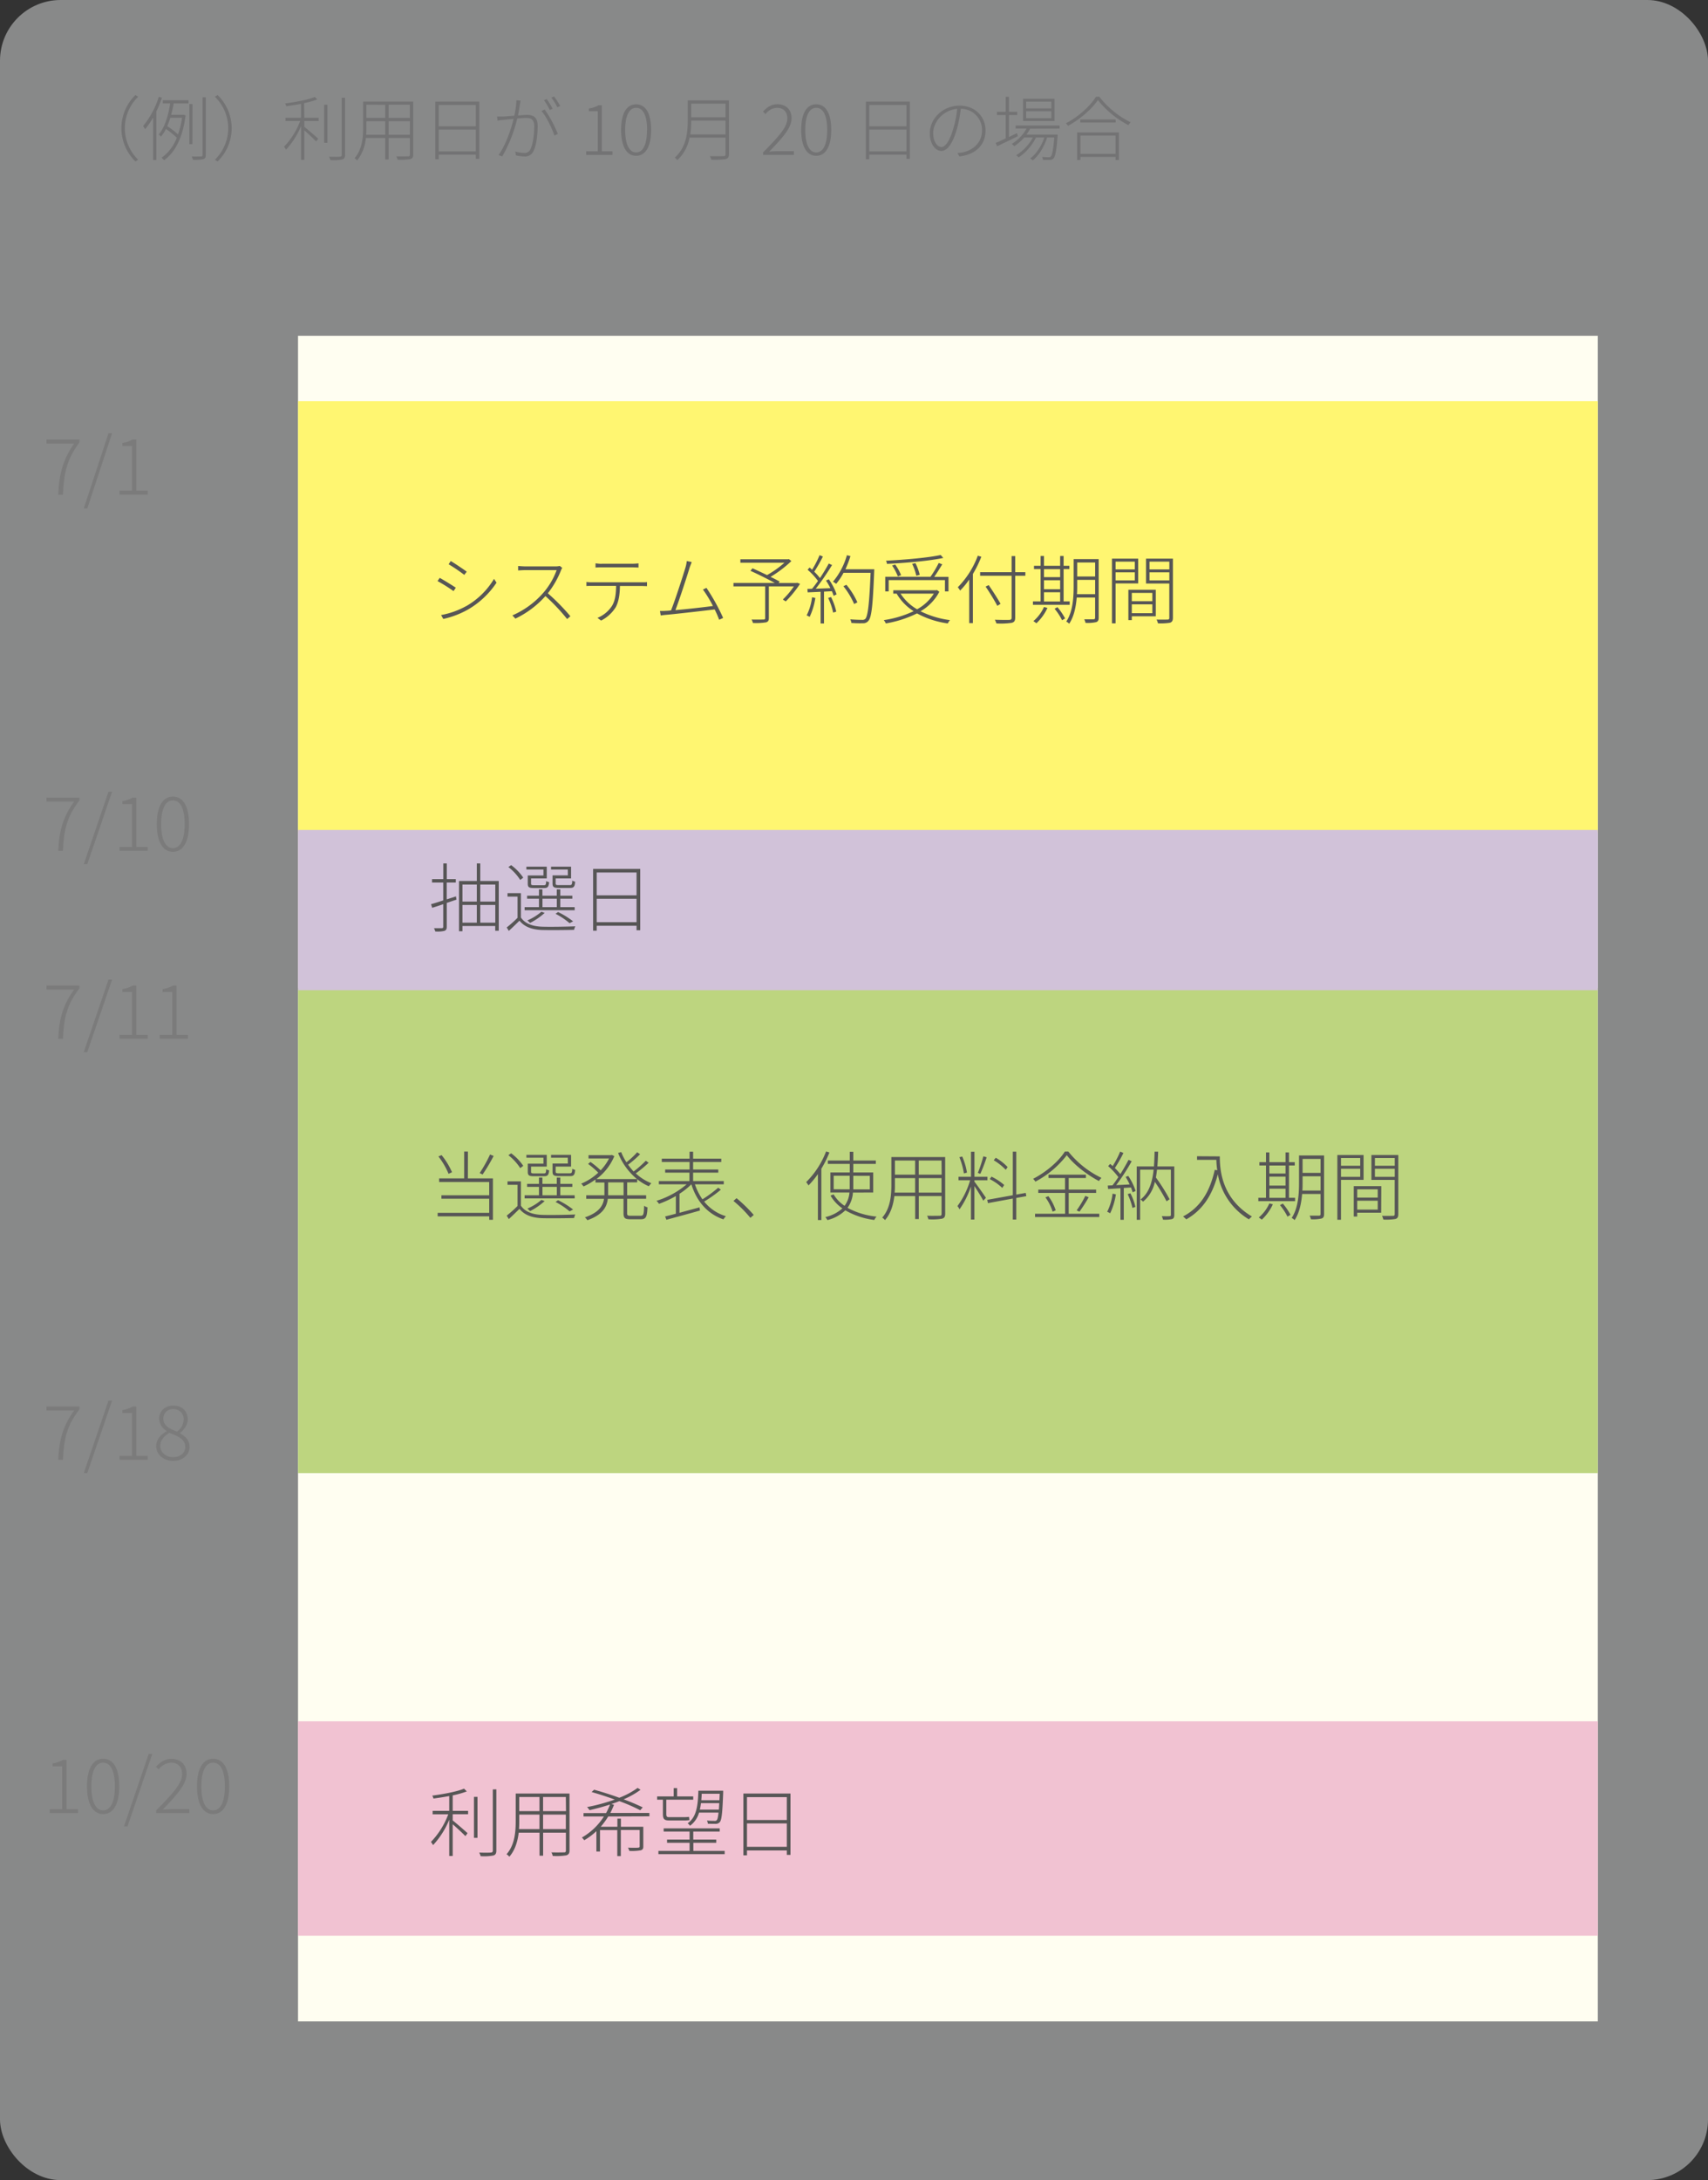 <svg id="レイヤー_1" data-name="レイヤー 1" xmlns="http://www.w3.org/2000/svg" width="682" height="870" viewBox="0 0 682 870">
  <rect x="0" y="0" width="682" height="870" fill="#333333" stroke="none"/>
  <defs>
    <style>
      .cls-1 {
        fill: #d2d3d3;
        opacity: 0.54;
      }

      .cls-2 {
        fill: #fffef1;
      }

      .cls-3 {
        fill: #fff671;
      }

      .cls-4 {
        fill: #bdd57f;
      }

      .cls-5 {
        fill: #d1c2d9;
      }

      .cls-6 {
        fill: #f1c2d2;
      }

      .cls-7 {
        fill: #575656;
      }

      .cls-8 {
        fill: #7b7b7b;
      }

      .cls-9 {
        fill: #737374;
      }
    </style>
  </defs>
  <rect class="cls-1" width="682" height="870" rx="24.23"/>
  <g>
    <rect class="cls-2" x="42.16" y="210.84" width="672.67" height="519" transform="translate(848.84 91.84) rotate(90)"/>
    <rect class="cls-3" x="292.5" y="-13.39" width="172" height="519" transform="translate(624.61 -132.39) rotate(90)"/>
    <rect class="cls-4" x="281.7" y="231.55" width="193.61" height="519" transform="translate(869.55 112.55) rotate(90)"/>
    <rect class="cls-5" x="346.53" y="103.68" width="63.94" height="519" transform="translate(741.68 -15.32) rotate(90)"/>
    <rect class="cls-6" x="335.73" y="470.18" width="85.55" height="519" transform="translate(1108.18 351.18) rotate(90)"/>
  </g>
  <g>
    <path class="cls-7" d="M182,234.54l-.9,1.35a64.7,64.7,0,0,0-6.39-4l.87-1.29C177.16,231.48,180.79,233.7,182,234.54Zm4.14,7.35A30.58,30.58,0,0,0,197.26,231l1,1.53a34.47,34.47,0,0,1-11.34,10.68A35.67,35.67,0,0,1,177,247l-.87-1.56A32.32,32.32,0,0,0,186.1,241.89Zm.24-13.77-1,1.29a66.61,66.61,0,0,0-6.24-4.23l.84-1.29C181.63,224.85,185.17,227.25,186.34,228.12Z"/>
    <path class="cls-7" d="M224,227.61a36.43,36.43,0,0,1-5.25,9.15,84.4,84.4,0,0,1,9,9.15l-1.29,1.14a77.68,77.68,0,0,0-8.67-9.18,38,38,0,0,1-12,9l-1.2-1.29a34.65,34.65,0,0,0,12.39-9.06,28.45,28.45,0,0,0,5.28-9H209.62c-1,0-2.61.12-2.73.12v-1.77c.18,0,1.8.15,2.73.15h12.15a6.26,6.26,0,0,0,1.74-.18l1,.78A5.22,5.22,0,0,0,224,227.61Z"/>
    <path class="cls-7" d="M236.59,232.38h19.65c.63,0,1.41,0,2.1-.09v1.62c-.6,0-1.44-.06-2.1-.06h-8.7c-.06,3.3-.45,6.21-1.71,8.52a14.74,14.74,0,0,1-5.82,5.28l-1.44-1.08a12.62,12.62,0,0,0,5.79-4.77c1.38-2.25,1.59-5,1.65-8h-9.42c-.9,0-1.62,0-2.43.06v-1.62C234.94,232.35,235.66,232.38,236.59,232.38Zm3.6-7.41H252.4a24.71,24.71,0,0,0,2.55-.15v1.68c-.81-.06-1.8-.09-2.55-.09H240.25c-1,0-1.8,0-2.46.09v-1.68C238.57,224.88,239.26,225,240.19,225Z"/>
    <path class="cls-7" d="M275.29,226.77c-.81,2.73-4.14,13-5.61,16.71,4.86-.42,11.67-1.2,15-1.65a49.64,49.64,0,0,0-4-6.57l1.41-.66a81.64,81.64,0,0,1,6.66,12l-1.59.72a40.38,40.38,0,0,0-1.8-4.11c-4.47.54-15.09,1.77-19.23,2.13-.75.06-1.47.15-2.31.27l-.3-1.8a23.56,23.56,0,0,0,2.52-.06c.54,0,1.17-.09,1.89-.15,1.56-3.78,4.95-14.34,5.79-17.16a16,16,0,0,0,.51-2.55l1.95.39C276,225,275.68,225.54,275.29,226.77Z"/>
    <path class="cls-7" d="M319.45,233a45.17,45.17,0,0,1-5.7,7l-1.17-.75A32.67,32.67,0,0,0,317,234H307v12.6c0,1.08-.3,1.53-1.17,1.77a25.91,25.91,0,0,1-5.19.24,6.57,6.57,0,0,0-.54-1.38c2.25.06,4.17,0,4.74,0s.69-.15.69-.63V234H292.87v-1.38h16.47c-2.61-1.44-6.57-3.42-9.69-4.83l.81-1c1.8.78,3.87,1.77,5.82,2.7a39.13,39.13,0,0,0,6.93-4.92H295.63v-1.38h19l.36-.09,1,.81a46.93,46.93,0,0,1-8.31,6.3c1.41.66,2.67,1.35,3.63,1.86l-.39.57H318l.3-.09Z"/>
    <path class="cls-7" d="M325.57,238.62a27.09,27.09,0,0,1-2.28,7.56,7.47,7.47,0,0,0-1.2-.6,21.83,21.83,0,0,0,2.16-7.23Zm5.37-7.44a24.05,24.05,0,0,1,3.12,6l-1.2.6a14.77,14.77,0,0,0-.69-1.86l-3.15.18v12.72h-1.35V236.16l-5.16.24-.12-1.38,1.86-.06c.75-.9,1.56-2,2.37-3.12a27,27,0,0,0-4.14-4.47l.78-.9c.33.27.66.57,1,.9a41,41,0,0,0,3-5.82l1.32.54a63.23,63.23,0,0,1-3.45,6.06,20.92,20.92,0,0,1,2.28,2.55c1.32-2,2.61-4.11,3.51-5.82l1.32.6a101.15,101.15,0,0,1-6.51,9.45c1.8-.06,3.81-.15,5.85-.21a30.21,30.21,0,0,0-1.77-3.06Zm.9,7.08a24.81,24.81,0,0,1,2.07,5.82l-1.23.39a26.4,26.4,0,0,0-2-5.85ZM349.06,228c-.54,13.68-1.05,18.3-2.28,19.71a2.55,2.55,0,0,1-2.22,1,37.17,37.17,0,0,1-4.62-.12,3.35,3.35,0,0,0-.45-1.44c2.07.18,4,.21,4.68.21a1.7,1.7,0,0,0,1.35-.39c1-1.14,1.59-5.76,2.1-18.39h-10.8a25,25,0,0,1-2.94,4.41,7.38,7.38,0,0,0-1.29-.84,28.49,28.49,0,0,0,5.58-10.59l1.41.36a42.33,42.33,0,0,1-2,5.25h11.52Zm-8,13.05a31.31,31.31,0,0,0-4.29-7.11l1.2-.57a30,30,0,0,1,4.38,7Z"/>
    <path class="cls-7" d="M375.07,236.16a19.27,19.27,0,0,1-7.5,7.77,37,37,0,0,0,11.76,3.54,6.83,6.83,0,0,0-.9,1.32,36.05,36.05,0,0,1-12.27-4,45.25,45.25,0,0,1-12.45,4,6,6,0,0,0-.81-1.32,42,42,0,0,0,11.91-3.57,20.3,20.3,0,0,1-6.78-7h-1.35v-1.35h17.1l.33-.09ZM354.85,236h-1.38v-5.82h18.06a41.91,41.91,0,0,0,3.3-5.52l1.41.54c-1,1.62-2.16,3.54-3.21,5h5.7V236h-1.41v-4.5H354.85Zm21.81-13.35c-5.55,1.2-14.85,2-22.5,2.37a4.65,4.65,0,0,0-.36-1.26c7.59-.39,16.92-1.2,21.81-2.28ZM358.51,230a22.5,22.5,0,0,0-2.28-4.32l1.23-.39a20.2,20.2,0,0,1,2.34,4.23Zm1.08,6.9a19.44,19.44,0,0,0,6.6,6.24,18.15,18.15,0,0,0,6.69-6.24Zm6.27-7.17a19.75,19.75,0,0,0-1.65-4.71l1.32-.3a20.45,20.45,0,0,1,1.71,4.68Z"/>
    <path class="cls-7" d="M391.84,222.18a45.54,45.54,0,0,1-3.36,6.87v19.62H387v-17.4a30,30,0,0,1-3.63,4.41,7.1,7.1,0,0,0-.93-1.32,35.59,35.59,0,0,0,8-12.6Zm17.58,7.59h-4.05v16.65c0,1.41-.45,1.89-1.41,2.13a29.55,29.55,0,0,1-6.09.24,9.83,9.83,0,0,0-.63-1.47c2.7.09,5.07.09,5.76.06s.93-.24.93-.93V229.77H391.36v-1.44h12.57v-6.42h1.44v6.42h4.05Zm-11.19,12c-1-1.92-3-5.25-4.68-7.68l1.23-.6c1.68,2.43,3.75,5.67,4.74,7.47Z"/>
    <path class="cls-7" d="M427.12,241.35H412.45V240h3.06v-12.9h-2.64v-1.32h2.64v-3.9h1.35v3.9h6.45v-3.9h1.38v3.9H427v1.32h-2.31V240h2.43Zm-8.88,1.26a19.56,19.56,0,0,1-4.41,6.12,13.85,13.85,0,0,0-1.2-.87,15.88,15.88,0,0,0,4.23-5.64Zm-1.38-15.48v3.18h6.45v-3.18Zm0,8h6.45v-3.57h-6.45Zm0,4.89h6.45v-3.66h-6.45Zm5.37,2.28a25,25,0,0,1,3.06,4.5l-1.2.72a23.34,23.34,0,0,0-3-4.59Zm16.47,4.2c0,1.05-.3,1.53-1,1.77a15.6,15.6,0,0,1-4.26.3,5.17,5.17,0,0,0-.51-1.44c1.74,0,3.3,0,3.72,0s.63-.15.63-.66v-8h-7.35c-.3,3.6-1.05,7.5-3,10.44a4.25,4.25,0,0,0-1.17-.87c2.67-4,2.94-9.75,2.94-14.1V223.11h10Zm-1.41-9.39v-5.7h-7.17v2.52c0,1,0,2.07-.09,3.18Zm-7.17-12.63v5.58h7.17v-5.58Z"/>
    <path class="cls-7" d="M445.45,232.83v15.93H444V222.93h10.47v9.9Zm0-8.7v3.09h7.68v-3.09Zm7.68,7.5v-3.24h-7.68v3.24Zm8.37,14.31h-9.57v1.53h-1.38V235.35H461.5Zm-9.57-9.33v3.3h8.19v-3.3Zm8.19,8.1v-3.54h-8.19v3.54Zm8.22,1.8c0,1.14-.3,1.68-1.14,2a22.91,22.91,0,0,1-4.83.24,7,7,0,0,0-.54-1.5c2,.06,3.81,0,4.35,0s.72-.18.72-.69V232.86h-9.3v-9.93h10.74ZM459,224.13v3.09h7.92v-3.09Zm7.92,7.5v-3.24H459v3.24Z"/>
  </g>
  <g>
    <path class="cls-8" d="M29.61,177H18.54v-1.61h13.2v1.12c-5.07,6.87-6.27,12.32-6.6,20.91H23.25C23.61,188.63,25.35,183.13,29.61,177Z"/>
    <path class="cls-8" d="M43.32,172.89h1.44l-9.9,30H33.45Z"/>
    <path class="cls-8" d="M47.73,195.79h5V178H48.87v-1.21A11.64,11.64,0,0,0,53,175.35h1.41v20.44H59v1.59H47.73Z"/>
  </g>
  <g>
    <path class="cls-8" d="M29.61,319.86H18.54V318.3h13.2v1.08c-5.07,6.63-6.27,11.88-6.6,20.16H23.25C23.61,331.11,25.35,325.8,29.61,319.86Z"/>
    <path class="cls-8" d="M43.32,315.93h1.44l-9.9,28.92H33.45Z"/>
    <path class="cls-8" d="M47.73,338h5V320.88H48.87v-1.17A11.88,11.88,0,0,0,53,318.3h1.41V338H59v1.53H47.73Z"/>
    <path class="cls-8" d="M62.61,328.86c0-7.08,2.34-10.95,6.45-10.95s6.42,3.9,6.42,10.95-2.34,11.07-6.42,11.07S62.61,335.91,62.61,328.86Zm11.13,0c0-6.42-1.86-9.45-4.68-9.45s-4.71,3-4.71,9.45,1.86,9.6,4.71,9.6S73.74,335.28,73.74,328.86Z"/>
  </g>
  <g>
    <path class="cls-8" d="M29.61,394.86H18.54V393.3h13.2v1.08c-5.07,6.63-6.27,11.88-6.6,20.16H23.25C23.61,406.11,25.35,400.8,29.61,394.86Z"/>
    <path class="cls-8" d="M43.32,390.93h1.44l-9.9,28.92H33.45Z"/>
    <path class="cls-8" d="M47.73,413h5V395.88H48.87v-1.17A11.88,11.88,0,0,0,53,393.3h1.41V413H59v1.53H47.73Z"/>
    <path class="cls-8" d="M63.78,413h5V395.88H64.92v-1.17a11.88,11.88,0,0,0,4.17-1.41H70.5V413h4.56v1.53H63.78Z"/>
  </g>
  <g>
    <path class="cls-8" d="M29.61,562.86H18.54V561.3h13.2v1.08c-5.07,6.63-6.27,11.88-6.6,20.16H23.25C23.61,574.11,25.35,568.8,29.61,562.86Z"/>
    <path class="cls-8" d="M43.32,558.93h1.44l-9.9,28.92H33.45Z"/>
    <path class="cls-8" d="M47.73,581h5V563.88H48.87v-1.17A11.88,11.88,0,0,0,53,561.3h1.41V581H59v1.53H47.73Z"/>
    <path class="cls-8" d="M62.37,577.11c0-2.85,2.19-4.89,4.17-5.94v-.12a6,6,0,0,1-3-4.89c0-3.12,2.46-5.25,5.64-5.25,3.63,0,5.79,2.37,5.79,5.55,0,2.34-1.77,4.35-3,5.34V572c1.83,1.14,3.72,2.55,3.72,5.43,0,3.09-2.64,5.55-6.54,5.55S62.37,580.44,62.37,577.11Zm11.58.24c0-3.18-3.09-4.26-6.36-5.55C65.55,573,64,574.74,64,577c0,2.55,2.16,4.5,5.13,4.5S74,579.69,74,577.35Zm-.6-10.83a4,4,0,0,0-4.2-4.2,3.74,3.74,0,0,0-3.93,3.84c0,2.91,2.73,4.11,5.46,5.16A6.27,6.27,0,0,0,73.35,566.52Z"/>
  </g>
  <g>
    <path class="cls-8" d="M19.86,722h4.95V704.88H21v-1.17a11.88,11.88,0,0,0,4.17-1.41h1.41V722h4.56v1.53H19.86Z"/>
    <path class="cls-8" d="M34.74,712.86c0-7.08,2.34-11,6.45-11s6.42,3.9,6.42,11-2.34,11.07-6.42,11.07S34.74,719.91,34.74,712.86Zm11.13,0c0-6.42-1.86-9.45-4.68-9.45s-4.71,3-4.71,9.45,1.86,9.6,4.71,9.6S45.87,719.28,45.87,712.86Z"/>
    <path class="cls-8" d="M59.37,699.93h1.44l-9.9,28.92H49.5Z"/>
    <path class="cls-8" d="M62.37,722.46c6.84-6.93,10.35-10.83,10.35-14.49,0-2.58-1.38-4.56-4.47-4.56a6.48,6.48,0,0,0-4.86,2.7l-1.11-1.05c1.65-1.8,3.51-3.15,6.15-3.15,3.81,0,6.06,2.4,6.06,6,0,4.17-3.78,8.22-9.51,14.25,1.17-.09,2.43-.18,3.6-.18h7v1.56H62.37Z"/>
    <path class="cls-8" d="M78.66,712.86c0-7.08,2.34-11,6.45-11s6.42,3.9,6.42,11-2.34,11.07-6.42,11.07S78.66,719.91,78.66,712.86Zm11.13,0c0-6.42-1.86-9.45-4.68-9.45s-4.71,3-4.71,9.45,1.86,9.6,4.71,9.6S89.79,719.28,89.79,712.86Z"/>
  </g>
  <g>
    <path class="cls-7" d="M186.82,470.26h10v16.53h-1.47v-1.38H174.76V484h20.58v-5.64H176.26V477h19.08V471.7h-20v-1.44h10V459.55h1.5Zm-7.71-1.83a29.73,29.73,0,0,0-4.05-6.93l1.26-.54a29.08,29.08,0,0,1,4.17,6.84Zm18-7.14a71.1,71.1,0,0,1-4.41,7.41l-1.17-.57a53.56,53.56,0,0,0,4.14-7.41Z"/>
    <path class="cls-7" d="M208,481.15c1.62,2.4,4.56,3.51,8.37,3.66,3.18.12,10,0,13.35-.15a4.88,4.88,0,0,0-.48,1.41c-3.15.09-9.6.15-12.81.06-4.14-.15-7.08-1.32-9-3.72-1.38,1.35-2.79,2.73-4.26,4.08l-.84-1.38a48,48,0,0,0,4.32-3.84v-8.46h-4v-1.38H208Zm-.27-15A20.81,20.81,0,0,0,203,461l1.11-.75a20.43,20.43,0,0,1,4.83,5Zm21.75,12.09h-20V477h5.73v-3.36h-4.74v-1.2h4.74v-2.52h1.38v2.52h5.73v-2.52h1.41v2.52h4.8v1.2h-4.8V477h5.73ZM217,462h-6.81v-1.14h8.13v4.68h-6.27v2.07c0,.54.18.66,1.23.66h3.81c.81,0,.93-.18,1-1.68a3.18,3.18,0,0,0,1.17.45c-.15,1.89-.6,2.34-1.95,2.34h-4.11c-1.95,0-2.46-.3-2.46-1.77v-3.24H217Zm.48,17.31a26.32,26.32,0,0,1-5.82,4,11.18,11.18,0,0,0-1.08-1,21.68,21.68,0,0,0,5.61-3.48Zm-.87-2.31h5.73v-3.36h-5.73Zm10.11-15h-6.69v-1.14h8v4.68h-6.15v2c0,.57.18.69,1.32.69h4.23c.84,0,1-.21,1.08-1.83a3.49,3.49,0,0,0,1.14.45c-.12,2-.57,2.49-2,2.49h-4.47c-2,0-2.55-.3-2.55-1.8v-3.21h6.12Zm.72,21.42a28.39,28.39,0,0,0-5.61-3.75l1-.72a33.68,33.68,0,0,1,6,3.72Z"/>
    <path class="cls-7" d="M250.42,471.85V477H258v1.38h-7.59v5.73c0,.9.21,1.05,1.38,1.05h4.08c1.08,0,1.23-.57,1.32-4a3.47,3.47,0,0,0,1.35.63c-.15,3.75-.6,4.77-2.55,4.77h-4.32c-2.1,0-2.7-.45-2.7-2.43v-5.73h-6.27c-.39,3.3-2.1,6.39-8.16,8.55a5.7,5.7,0,0,0-1-1.14c5.61-1.92,7.23-4.62,7.65-7.41h-7.11V477h7.26v-5.1h-3.57v-1.23a23.76,23.76,0,0,1-4.77,2.79,6.52,6.52,0,0,0-.93-1.11,22.44,22.44,0,0,0,6.81-4.38,32.06,32.06,0,0,0-4.05-3.48l.93-.81a33.85,33.85,0,0,1,4.08,3.36,19.77,19.77,0,0,0,3.36-4.74H235v-1.32h9l.3-.09,1,.48a21.73,21.73,0,0,1-7.17,9.15h16.2a25.91,25.91,0,0,1-7.53-10.41l1.23-.36a23.85,23.85,0,0,0,2.1,4.08,32.8,32.8,0,0,0,4.29-4l1.17.78a38.51,38.51,0,0,1-4.8,4.17A25.57,25.57,0,0,0,253,467.5a40.88,40.88,0,0,0,4.86-4.29L259,464a46,46,0,0,1-5.13,4.26,19.77,19.77,0,0,0,6.21,3.93,9.41,9.41,0,0,0-1,1.2,19.08,19.08,0,0,1-4.65-2.82v1.26Zm-1.44,0h-6.15V477H249Z"/>
    <path class="cls-7" d="M287.83,474.76a50.76,50.76,0,0,1-6.66,4.74,17.52,17.52,0,0,0,8.7,5.85,5.6,5.6,0,0,0-1,1.26c-6.39-2.19-10.65-7.14-12.81-14h0a28.19,28.19,0,0,1-4.74,3.78v7.59c2.52-.69,5.31-1.44,8-2.16l.18,1.26c-4.74,1.35-9.9,2.73-13.41,3.69l-.51-1.32c1.2-.3,2.67-.66,4.29-1.11v-7.05a39.5,39.5,0,0,1-6.75,3.12,4.7,4.7,0,0,0-1-1.2,34,34,0,0,0,12.06-6.6h-11.1v-1.29h12.21v-3.36H265.6v-1.26h9.75v-3h-11.1v-1.32h11.1v-2.79h1.41v2.79H288v1.32H276.76v3h10.05v1.26H276.76v3.36H289v1.29H277.48a23.83,23.83,0,0,0,3,6,51.19,51.19,0,0,0,6.3-4.65Z"/>
    <path class="cls-7" d="M292.87,479.26l1.23-1.11a59.66,59.66,0,0,1,6.87,6.69L299.62,486A47.51,47.51,0,0,0,292.87,479.26Z"/>
    <path class="cls-7" d="M331.18,459.91a42,42,0,0,1-3.21,6.48v20.49h-1.38V468.52a33.83,33.83,0,0,1-3.75,4.53,15.43,15.43,0,0,0-.93-1.32,34.62,34.62,0,0,0,7.95-12.24Zm9.39,16a11.53,11.53,0,0,1-2.16,6.09A30.41,30.41,0,0,0,350,485.5a6.23,6.23,0,0,0-.9,1.35A31.1,31.1,0,0,1,337.54,483a16.21,16.21,0,0,1-7.14,3.9,9.71,9.71,0,0,0-.84-1.2,15.32,15.32,0,0,0,6.81-3.48,15.67,15.67,0,0,1-4.74-5.1l1.23-.48a14.07,14.07,0,0,0,4.38,4.56,10.35,10.35,0,0,0,1.95-5.31h-7.62v-8h7.74v-3.42h-8.76v-1.35h8.76v-3.48h1.41v3.48h9v1.35h-9v3.42h7.95v8Zm-1.29-1.29c0-.66,0-1.32,0-2v-3.42h-6.39v5.4Zm1.44-5.4v3.42c0,.66,0,1.32,0,2h6.6v-5.4Z"/>
    <path class="cls-7" d="M377.41,484.39c0,1.2-.36,1.68-1.23,1.95a24,24,0,0,1-5.49.24,4.45,4.45,0,0,0-.51-1.41c2.34.06,4.41,0,5,0s.78-.18.78-.78v-7.08h-9.09v9.18h-1.44v-9.18h-8.31c-.42,3.39-1.41,6.93-3.75,9.6a4,4,0,0,0-1.11-1c3.33-3.75,3.66-9.06,3.66-13.29V461.74h21.48Zm-12-8.46v-5.79h-8.07v2.46c0,1,0,2.19-.12,3.33Zm-8.07-12.81v5.64h8.07v-5.64Zm18.6,0h-9.09v5.64H376Zm0,12.81v-5.79h-9.09v5.79Z"/>
    <path class="cls-7" d="M389.08,471.55c.84,1.05,3.93,5.4,4.59,6.45l-1.05,1.17c-.57-1.2-2.37-4.08-3.54-5.85V486.7H387.7V473.47a35.37,35.37,0,0,1-4.56,9.12,6.37,6.37,0,0,0-.84-1.29A32.63,32.63,0,0,0,387.37,471h-4.65v-1.38h5v-10h1.38v10h5.19V471h-5.19Zm-4.2-3.27a28.65,28.65,0,0,0-1.8-6.48l1.14-.27a26.85,26.85,0,0,1,1.89,6.42Zm9.09-6.45a66.77,66.77,0,0,1-2.52,6.6l-1-.36a53.65,53.65,0,0,0,2.19-6.63Zm11.82,16.23v8.64h-1.38v-8.4l-9.93,1.83-.27-1.32,10.2-1.83v-17.4h1.38v17.13l3.78-.66.24,1.29Zm-5.58-4a21,21,0,0,0-5-3.51l.69-1a23.18,23.18,0,0,1,5.07,3.33Zm1.38-7.23a21.81,21.81,0,0,0-4.8-3.81l.81-1a20.37,20.37,0,0,1,4.74,3.72Z"/>
    <path class="cls-7" d="M426.58,459.55a38.05,38.05,0,0,0,13.23,10.5,6.54,6.54,0,0,0-1,1.26c-4.62-2.4-10-6.51-12.84-10.32a38.82,38.82,0,0,1-12.54,10.56,7.47,7.47,0,0,0-.9-1.14c5.19-2.64,10.23-7,12.66-10.86Zm.15,24.81h12.21v1.32H413.29v-1.32h12v-8.31H414.58v-1.32h10.68v-4.62h-6.6v-1.35H433.6v1.35h-6.87v4.62h10.95v1.32H426.73Zm-8.1-7a19.49,19.49,0,0,1,2.91,5.64l-1.23.54a19.35,19.35,0,0,0-2.88-5.73ZM429.91,483a40.08,40.08,0,0,0,3.45-5.76l1.35.54a58.16,58.16,0,0,1-3.69,5.76Z"/>
    <path class="cls-7" d="M445.57,476.62a27.09,27.09,0,0,1-2.28,7.56,7.47,7.47,0,0,0-1.2-.6,21.83,21.83,0,0,0,2.16-7.23Zm4.95-7.35a25.14,25.14,0,0,1,2.94,6l-1.2.54c-.15-.54-.39-1.2-.66-1.92l-2.88.18v12.72H447.4V474.19l-4.95.3-.12-1.38,1.89-.09c.75-.93,1.53-2.07,2.34-3.27a27.53,27.53,0,0,0-4.08-4.38l.81-.9c.33.27.66.57,1,.87a39.19,39.19,0,0,0,3-5.79l1.29.57a54.65,54.65,0,0,1-3.42,6,25.37,25.37,0,0,1,2.19,2.43c1.23-1.95,2.4-4,3.27-5.7l1.26.57a86.18,86.18,0,0,1-6.18,9.51c1.65-.06,3.48-.15,5.37-.27a28,28,0,0,0-1.62-3Zm.84,6.93a21.45,21.45,0,0,1,2,5.43l-1.17.42a26.42,26.42,0,0,0-1.92-5.52Zm17.52,8.64c0,.93-.21,1.41-.84,1.65a13.47,13.47,0,0,1-3.66.24,6,6,0,0,0-.48-1.41c1.47.06,2.76.06,3.15,0s.48-.12.48-.48V466.78H462c-.12,1.08-.27,2.1-.45,3.12a74.11,74.11,0,0,1,5.46,8.67l-1.2.84a68.29,68.29,0,0,0-4.68-7.77,13.91,13.91,0,0,1-4.74,7.92,3.26,3.26,0,0,0-1-.87c3.39-2.55,4.71-6.87,5.25-11.91h-5.4v20h-1.35v-21.3h6.87c.15-1.89.21-3.9.27-5.91h1.41c-.06,2-.15,4-.3,5.91h6.75Z"/>
    <path class="cls-7" d="M487.06,461.47c0,5.13.6,16.68,12.84,24a8.59,8.59,0,0,0-1.2,1.14,26.22,26.22,0,0,1-12.42-18c-2.25,8.49-6.12,14.28-12.6,18a12.84,12.84,0,0,0-1.29-1.17c6.9-3.6,10.68-9.81,12.66-18.6l1,.18a32.64,32.64,0,0,1-.36-4.17h-7.71v-1.44Z"/>
    <path class="cls-7" d="M517.12,479.35H502.45V478h3.06v-12.9h-2.64v-1.32h2.64v-3.9h1.35v3.9h6.45v-3.9h1.38v3.9H517v1.32h-2.31V478h2.43Zm-8.88,1.26a19.56,19.56,0,0,1-4.41,6.12,13.85,13.85,0,0,0-1.2-.87,15.88,15.88,0,0,0,4.23-5.64Zm-1.38-15.48v3.18h6.45v-3.18Zm0,8h6.45v-3.57h-6.45Zm0,4.89h6.45v-3.66h-6.45Zm5.37,2.28a25,25,0,0,1,3.06,4.5l-1.2.72a23.34,23.34,0,0,0-3-4.59Zm16.47,4.2c0,1.05-.3,1.53-1,1.77a15.6,15.6,0,0,1-4.26.3,5.17,5.17,0,0,0-.51-1.44c1.74,0,3.3,0,3.72,0s.63-.15.63-.66v-8h-7.35c-.3,3.6-1.05,7.5-3,10.44a4.25,4.25,0,0,0-1.17-.87c2.67-4.05,2.94-9.75,2.94-14.1V461.11h10Zm-1.41-9.39v-5.7h-7.17v2.52c0,1,0,2.07-.09,3.18Zm-7.17-12.63v5.58h7.17v-5.58Z"/>
    <path class="cls-7" d="M535.45,470.83v15.93H534V460.93h10.47v9.9Zm0-8.7v3.09h7.68v-3.09Zm7.68,7.5v-3.24h-7.68v3.24Zm8.37,14.31h-9.57v1.53h-1.38V473.35h11Zm-9.57-9.33v3.3h8.19v-3.3Zm8.19,8.1v-3.54h-8.19v3.54Zm8.22,1.8c0,1.14-.3,1.68-1.14,1.95a22.91,22.91,0,0,1-4.83.24,7,7,0,0,0-.54-1.5c2,.06,3.81,0,4.35,0s.72-.18.72-.69V470.86h-9.3v-9.93h10.74ZM549,462.13v3.09h7.92v-3.09Zm7.92,7.5v-3.24H549v3.24Z"/>
  </g>
  <g>
    <path class="cls-7" d="M182.26,359l-3.87,1.32v9.51c0,1-.3,1.41-.93,1.65a11.9,11.9,0,0,1-3.66.24,6.2,6.2,0,0,0-.51-1.32c1.47,0,2.76,0,3.12,0s.57-.12.57-.57v-9c-1.59.54-3.09,1.05-4.41,1.44l-.45-1.44c1.35-.36,3-.9,4.86-1.5v-7.14h-4.47v-1.35H177v-6.27h1.41v6.27H182v1.35h-3.63v6.72l3.69-1.2Zm16.89-7.44v19.86h-1.41v-1.89H184.66v2.1h-1.38V351.57h7.11v-7h1.38v7ZM184.66,353v6.78h5.73V353Zm0,15.21h5.73v-7.08h-5.73ZM191.77,353v6.78h6V353Zm6,15.21v-7.08h-6v7.08Z"/>
    <path class="cls-7" d="M208,366.15c1.62,2.4,4.56,3.51,8.37,3.66,3.18.12,10,0,13.35-.15a4.88,4.88,0,0,0-.48,1.41c-3.15.09-9.6.15-12.81.06-4.14-.15-7.08-1.32-9-3.72-1.38,1.35-2.79,2.73-4.26,4.08l-.84-1.38a48,48,0,0,0,4.32-3.84v-8.46h-4v-1.38H208Zm-.27-15A20.81,20.81,0,0,0,203,346l1.11-.75a20.43,20.43,0,0,1,4.83,5Zm21.75,12.09h-20V362h5.73v-3.36h-4.74v-1.2h4.74v-2.52h1.38v2.52h5.73v-2.52h1.41v2.52h4.8v1.2h-4.8V362h5.73ZM217,347h-6.81v-1.14h8.13v4.68h-6.27v2.07c0,.54.18.66,1.23.66h3.81c.81,0,.93-.18,1-1.68a3.18,3.18,0,0,0,1.17.45c-.15,1.89-.6,2.34-1.95,2.34h-4.11c-1.95,0-2.46-.3-2.46-1.77v-3.24H217Zm.48,17.31a26.32,26.32,0,0,1-5.82,4,11.18,11.18,0,0,0-1.08-1,21.68,21.68,0,0,0,5.61-3.48Zm-.87-2.31h5.73v-3.36h-5.73Zm10.11-15h-6.69v-1.14h8v4.68h-6.15v2c0,.57.18.69,1.32.69h4.23c.84,0,1-.21,1.08-1.83a3.49,3.49,0,0,0,1.14.45c-.12,2-.57,2.49-2,2.49h-4.47c-2,0-2.55-.3-2.55-1.8v-3.21h6.12Zm.72,21.42a28.39,28.39,0,0,0-5.61-3.75l1-.72a33.68,33.68,0,0,1,6,3.72Z"/>
    <path class="cls-7" d="M255.64,346.74v24.48h-1.47v-1.77h-15.9v1.95h-1.44V346.74Zm-17.37,1.44v9.12h15.9v-9.12ZM254.17,368v-9.33h-15.9V368Z"/>
  </g>
  <g>
    <path class="cls-7" d="M180.76,722.64h6.15V724h-6.15v2.46c1.29,1,5,4.23,5.94,5.1l-.87,1.17c-.93-1-3.45-3.33-5.07-4.74v12.66h-1.38V726.18a33.71,33.71,0,0,1-6.45,10.14c-.18-.36-.6-.93-.84-1.29a31.87,31.87,0,0,0,6.9-11h-6.24v-1.38h6.63v-5.91c-2.1.39-4.29.72-6.3,1a4.38,4.38,0,0,0-.48-1.17c4.47-.6,9.9-1.59,12.69-2.79l1.11,1.11a38.68,38.68,0,0,1-5.64,1.59Zm8.49-5.58h1.41v16.35h-1.41Zm8.94-3v24.48c0,1.2-.42,1.68-1.17,1.92a20.07,20.07,0,0,1-5.1.27,7.5,7.5,0,0,0-.57-1.44c2.22.09,4.08.06,4.62,0s.81-.21.81-.75V714.09Z"/>
    <path class="cls-7" d="M227.41,738.39c0,1.2-.36,1.68-1.23,2a24,24,0,0,1-5.49.24,4.45,4.45,0,0,0-.51-1.41c2.34.06,4.41,0,5,0s.78-.18.78-.78v-7.08h-9.09v9.18h-1.44v-9.18h-8.31c-.42,3.39-1.41,6.93-3.75,9.6a4,4,0,0,0-1.11-1c3.33-3.75,3.66-9.06,3.66-13.29V715.74h21.48Zm-12-8.46v-5.79h-8.07v2.46c0,1,0,2.19-.12,3.33Zm-8.07-12.81v5.64h8.07v-5.64Zm18.6,0h-9.09v5.64H226Zm0,12.81v-5.79h-9.09v5.79Z"/>
    <path class="cls-7" d="M242.86,724.89a30.63,30.63,0,0,1-3,4.11h6.66v-3.24h1.41V729h8.94v7.83c0,.9-.21,1.29-1,1.56a20.14,20.14,0,0,1-4.59.24,5.35,5.35,0,0,0-.54-1.29c2,.06,3.6.06,4.05,0s.63-.15.63-.54v-6.51h-7.53v10.41h-1.41V730.32h-6.9v8.55h-1.44v-8.13a25.33,25.33,0,0,1-4.86,3.63,8,8,0,0,0-.93-1.08,25.38,25.38,0,0,0,8.79-8.4H233v-1.35h9a29.42,29.42,0,0,0,1.59-3.42c-2.76.9-5.55,1.65-8.19,2.25a6.59,6.59,0,0,0-1-1.23,75.4,75.4,0,0,0,11.07-3c-3.12-1.14-6.36-2.19-9.24-3l1-.93c3.15.87,6.72,2,10.05,3.21a32.14,32.14,0,0,0,7.32-3.93l1.17.75a34.25,34.25,0,0,1-6.75,3.81,82.67,82.67,0,0,1,7.62,3.21l-1,1.14a71.8,71.8,0,0,0-8.34-3.63c-1.05.42-2.1.81-3.21,1.14l1.08.3a32,32,0,0,1-1.47,3.27h15.6v1.35Z"/>
    <path class="cls-7" d="M264.7,718.2h-2.31v-1.32H269v-3.3h1.38v3.3h6.42v1.32H266.05v5.7c0,1,.24,1.26,1.08,1.26h5.79a16.62,16.62,0,0,0,2.19-.12c.06.39.15,1,.18,1.29a11.57,11.57,0,0,1-2.34.15h-5.79c-2,0-2.46-.66-2.46-2.61Zm24.66,20.43v1.29H262.9v-1.29h12.45v-3.24h-9V734.1h9v-3.18H265v-1.29h22.38v1.29H276.82v3.18H286v1.29h-9.15v3.24Zm-10.23-15.3a9.76,9.76,0,0,1-3.63,5.28,3.25,3.25,0,0,0-.93-1c3.54-2.4,4.11-7,4.29-13h9.9v.75c-.3,8.13-.6,10.92-1.35,11.79a2.15,2.15,0,0,1-1.62.69c-.66,0-1.86,0-3.15-.06a3.19,3.19,0,0,0-.36-1.26c1.35.12,2.58.12,3,.12a1,1,0,0,0,.93-.3c.3-.33.51-1.23.69-3Zm7.92-1.17c.06-.75.09-1.59.15-2.58h-7.32a17.12,17.12,0,0,1-.45,2.58Zm-6.87-6.33c0,.9-.09,1.77-.15,2.58h7.23l.12-2.58Z"/>
    <path class="cls-7" d="M315.64,715.74v24.48h-1.47v-1.77h-15.9v1.95h-1.44V715.74Zm-17.37,1.44v9.12h15.9v-9.12ZM314.17,737v-9.33h-15.9V737Z"/>
  </g>
  <g>
    <path class="cls-9" d="M54.08,37.93l1.09.67a17.51,17.51,0,0,0,0,25.14l-1.09.68a18.46,18.46,0,0,1,0-26.49Z"/>
    <path class="cls-9" d="M64.66,39a45.42,45.42,0,0,1-2.24,5.49V63.86H61.14V46.92a30,30,0,0,1-3.2,4.64,12.57,12.57,0,0,0-.81-1.26A33.9,33.9,0,0,0,63.4,38.63ZM65,40H75.28v1.26H69.34a40.3,40.3,0,0,1-1,4.53h4.73l.22,0,.82.25c-1.15,9.1-4.34,14.9-8.6,17.92a4.93,4.93,0,0,0-1-1,17.27,17.27,0,0,0,6.08-8,32.63,32.63,0,0,0-4.32-3.5,16.7,16.7,0,0,1-2,3.08,5.63,5.63,0,0,0-.87-.9c2.63-3.13,3.92-8.17,4.54-12.37H65Zm3,7c-.34,1.14-.76,2.29-1.2,3.36a28.58,28.58,0,0,1,4.28,3.3,35.17,35.17,0,0,0,1.6-6.66Zm8.82,10.52H75.61v-16h1.26Zm5.35-18.7v23c0,1-.28,1.46-1,1.71a17,17,0,0,1-4.14.23c-.12-.34-.31-.93-.48-1.32,1.74.06,3.28,0,3.72,0s.62-.14.62-.62v-23Z"/>
    <path class="cls-9" d="M86.9,64.42l-1.1-.68a17.51,17.51,0,0,0,0-25.14l1.1-.67a18.46,18.46,0,0,1,0,26.49Z"/>
    <path class="cls-9" d="M121.5,47h5.74v1.29H121.5v2.3c1.21.92,4.65,3.94,5.55,4.76l-.81,1.09c-.87-.93-3.22-3.11-4.74-4.43V63.8h-1.29V50.28a31.55,31.55,0,0,1-6,9.46,12.38,12.38,0,0,0-.79-1.2,29.7,29.7,0,0,0,6.44-10.28H114V47h6.18V41.46c-2,.36-4,.67-5.88.92a4.09,4.09,0,0,0-.44-1.09c4.17-.56,9.24-1.49,11.84-2.61l1,1a35.11,35.11,0,0,1-5.27,1.48Zm7.93-5.21h1.31V57h-1.31ZM137.77,39V61.84c0,1.12-.39,1.57-1.09,1.79a18.74,18.74,0,0,1-4.76.25,7.86,7.86,0,0,0-.53-1.34c2.07.08,3.81.06,4.31,0s.76-.2.76-.7V39Z"/>
    <path class="cls-9" d="M165,61.67c0,1.12-.33,1.57-1.14,1.82a22.92,22.92,0,0,1-5.13.23,4.06,4.06,0,0,0-.48-1.32c2.19.06,4.12,0,4.68,0s.73-.17.73-.73V55.06h-8.49v8.57h-1.34V55.06h-7.75a16.54,16.54,0,0,1-3.5,9,3.92,3.92,0,0,0-1-.95c3.11-3.5,3.42-8.45,3.42-12.4V40.53h20Zm-11.17-7.89V48.37h-7.53v2.3c0,1,0,2-.11,3.11Zm-7.53-12v5.26h7.53V41.82Zm17.36,0h-8.49v5.26h8.49Zm0,12V48.37h-8.49v5.41Z"/>
    <path class="cls-9" d="M191.39,40.53V63.38H190V61.73H175.18v1.82h-1.35v-23Zm-16.21,1.35v8.51H190V41.88ZM190,60.41V51.7H175.18v8.71Z"/>
    <path class="cls-9" d="M207.63,41.43c-.11.75-.45,2.85-.78,4.65,1.51-.12,2.88-.23,3.58-.23,2.24,0,4.26.73,4.26,4.37,0,3.36-.48,7.76-1.65,10a3.63,3.63,0,0,1-3.79,2.22A16.43,16.43,0,0,1,206,62l-.23-1.54a12.44,12.44,0,0,0,3.42.56,2.52,2.52,0,0,0,2.66-1.57c1-2.1,1.46-5.88,1.46-9.07,0-2.75-1.32-3.31-3.14-3.31-.81,0-2.16.11-3.64.23a56,56,0,0,1-6,15.14l-1.46-.58c2.89-3.9,5.15-10.81,6-14.42-1.73.16-3.39.33-4.23.42-.53.05-1.54.16-2.18.28l-.17-1.63c.81,0,1.4,0,2.21,0s2.8-.19,4.65-.33A31.37,31.37,0,0,0,206.2,40l1.66.17C207.8,40.56,207.71,41,207.63,41.43Zm15.09,12-1.34.68c-.9-2.75-3.22-7.59-5.15-9.78l1.26-.64A49.18,49.18,0,0,1,222.72,53.38Zm-2.07-10.05-1.12.51a26.88,26.88,0,0,0-2.32-3.9l1.09-.47A41.1,41.1,0,0,1,220.65,43.33Zm3-1.06-1.11.5a22.89,22.89,0,0,0-2.39-3.86l1.07-.48A37.4,37.4,0,0,1,223.67,42.27Z"/>
    <path class="cls-9" d="M234.06,60.38h4.62v-16h-3.55V43.3A11.05,11.05,0,0,0,239,42h1.31V60.38h4.26v1.43H234.06Z"/>
    <path class="cls-9" d="M248,51.84c0-6.6,2.18-10.22,6-10.22s6,3.64,6,10.22-2.18,10.34-6,10.34S248,58.42,248,51.84Zm10.39,0c0-6-1.74-8.82-4.37-8.82s-4.39,2.83-4.39,8.82,1.73,9,4.39,9S258.34,57.84,258.34,51.84Z"/>
    <path class="cls-9" d="M291.07,61.48c0,1.2-.36,1.7-1.26,2a30.33,30.33,0,0,1-5.8.25,5.93,5.93,0,0,0-.56-1.4c2.52.05,4.74,0,5.38,0s.87-.23.87-.87V54.92H275.33a16.06,16.06,0,0,1-4.9,9,3.52,3.52,0,0,0-1-1c4.65-4.17,5.16-10,5.16-14.64V40.06h16.46Zm-1.37-7.84V48.12H276v.17a36.32,36.32,0,0,1-.36,5.35ZM276,41.37V46.8H289.7V41.37Z"/>
    <path class="cls-9" d="M304.71,60.8c6.38-6.46,9.66-10.1,9.66-13.52,0-2.41-1.29-4.26-4.18-4.26a6.05,6.05,0,0,0-4.53,2.52l-1-1c1.54-1.68,3.28-2.94,5.74-2.94,3.56,0,5.66,2.24,5.66,5.6,0,3.9-3.53,7.68-8.88,13.3,1.09-.08,2.27-.16,3.36-.16H317v1.45H304.71Z"/>
    <path class="cls-9" d="M319.91,51.84c0-6.6,2.18-10.22,6-10.22s6,3.64,6,10.22-2.18,10.34-6,10.34S319.91,58.42,319.91,51.84Zm10.39,0c0-6-1.74-8.82-4.37-8.82s-4.4,2.83-4.4,8.82,1.74,9,4.4,9S330.3,57.84,330.3,51.84Z"/>
    <path class="cls-9" d="M363.31,40.53V63.38h-1.37V61.73H347.1v1.82h-1.35v-23ZM347.1,41.88v8.51h14.84V41.88Zm14.84,18.53V51.7H347.1v8.71Z"/>
    <path class="cls-9" d="M383.11,62.43l-.82-1.37a17.82,17.82,0,0,0,2.27-.28c3.59-.79,7.56-3.53,7.56-8.8a8.42,8.42,0,0,0-8.48-8.56A51.87,51.87,0,0,1,382,51.79c-1.71,5.79-3.84,8.45-6.16,8.45-2.13,0-4.57-2.52-4.57-7.08,0-5.88,5.27-11,11.87-11,6.36,0,10.39,4.51,10.39,9.91C393.52,57.92,389.52,61.67,383.11,62.43Zm-7.2-3.75c1.37,0,3.13-1.94,4.7-7.23a43.71,43.71,0,0,0,1.6-8c-5.8.51-9.58,5.38-9.58,9.61C372.63,57,374.54,58.68,375.91,58.68Z"/>
    <path class="cls-9" d="M406.4,54.36c-2.88,1.43-6,2.94-8.26,4l-.56-1.32c1.09-.45,2.49-1.09,4-1.82V45.91h-3.52V44.62h3.52v-6h1.29v6h3.31v1.29h-3.31v8.76l3.22-1.54Zm4.9-3a13.49,13.49,0,0,1-1.45,2.33h12.48s0,.42-.05.67c-.45,6-.9,8.12-1.66,8.9a1.88,1.88,0,0,1-1.45.56c-.59,0-1.68,0-2.75,0a2.75,2.75,0,0,0-.33-1.2c1.15.11,2.21.14,2.6.14s.68,0,.87-.28c.56-.56,1-2.55,1.4-7.59h-2.85c-1.1,3.53-3.31,7.28-5.77,9.13a3.16,3.16,0,0,0-1-.78c2.35-1.66,4.54-5,5.66-8.35h-3.34a20.82,20.82,0,0,1-6.94,7.95,5.45,5.45,0,0,0-.95-.89,19.29,19.29,0,0,0,6.66-7.06h-3.47A19.65,19.65,0,0,1,405,58.34a7.58,7.58,0,0,0-1-.9,17,17,0,0,0,5.91-6.13h-4.37V50.08h17.56v1.23Zm9.77-3.08H408.5V39.41h12.57Zm-1.28-7.73H409.73v2.72h10.06Zm0,3.84H409.73v2.77h10.06Z"/>
    <path class="cls-9" d="M438.94,38.57a35.51,35.51,0,0,0,12.51,10.22,11.15,11.15,0,0,0-.89,1.15,38.27,38.27,0,0,1-12.18-10c-2.33,3.47-7.06,7.64-11.9,10.27a8.51,8.51,0,0,0-.87-1c4.93-2.55,9.72-6.86,12-10.59Zm-8.85,14.28h16.69v11h-1.35V62.62h-14v1.24h-1.34Zm15.4-5.18V48.9H431.35V47.67Zm-14.06,6.44v7.28h14V54.11Z"/>
  </g>
</svg>
